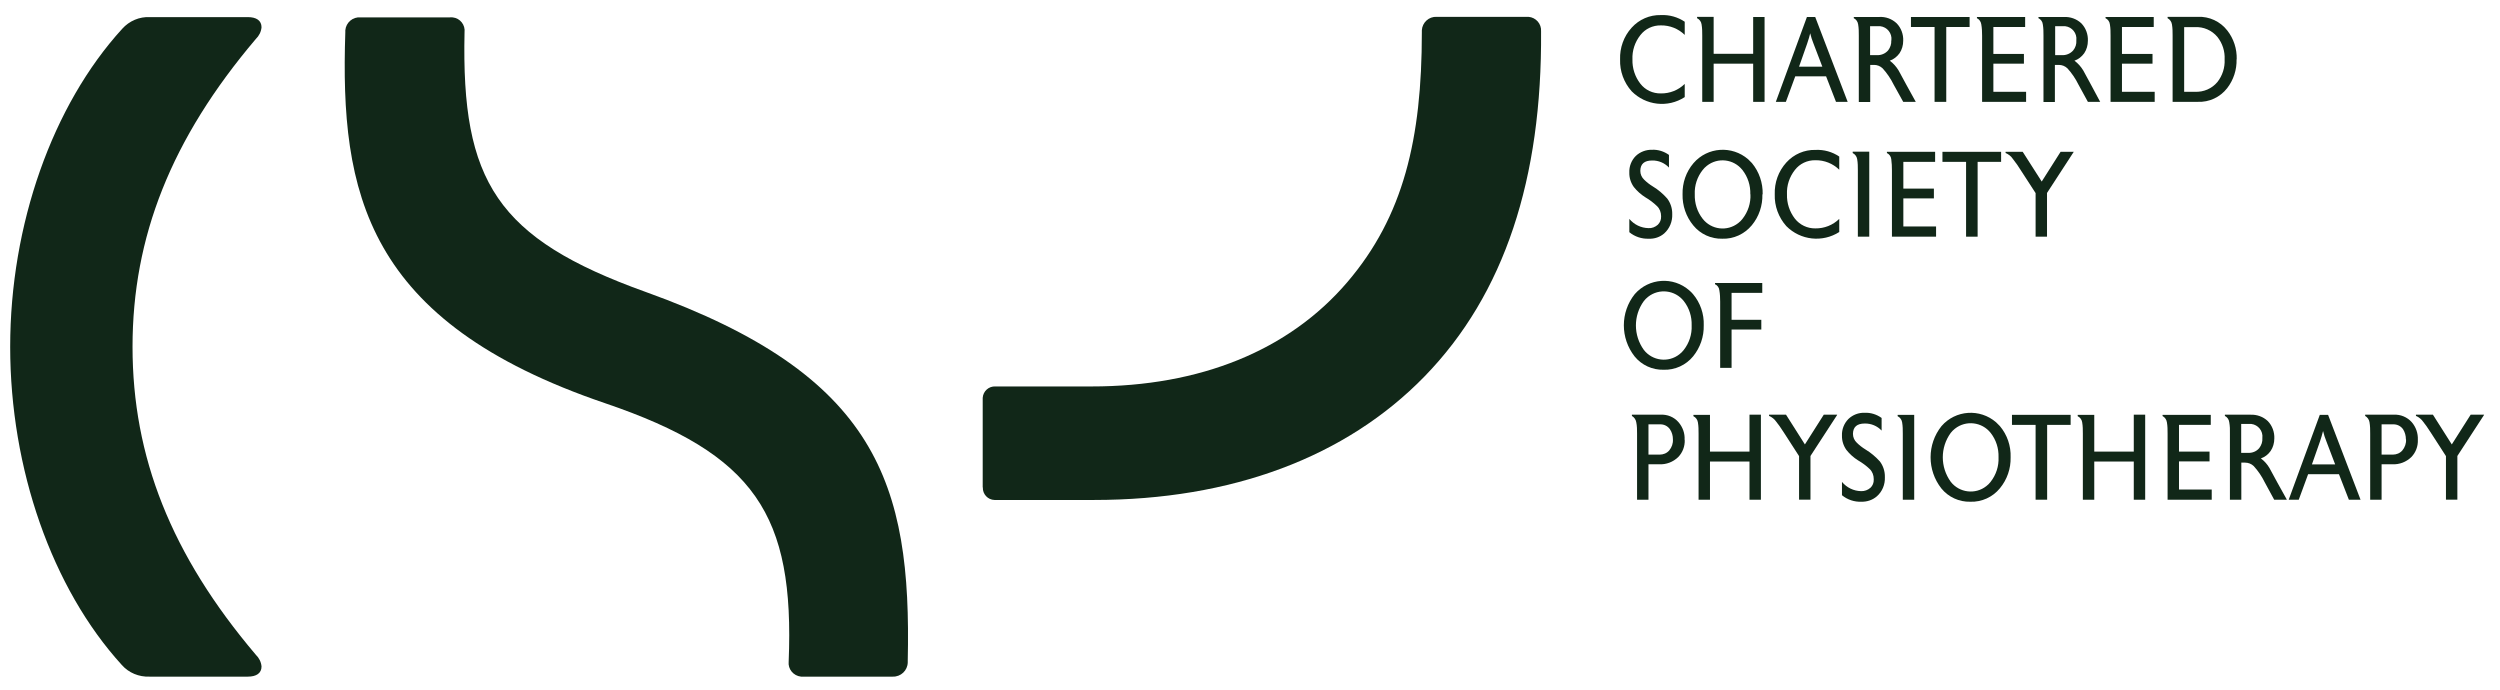<svg xmlns="http://www.w3.org/2000/svg" id="Layer_1" viewBox="0 0 184.11 50.83"><defs><style> .st0 { fill: #112718; } </style></defs><path class="st0" d="M124.07,7.15c-1.24.81-2.87.62-3.91-.43-.57-.64-.88-1.48-.85-2.34-.03-.86.27-1.7.85-2.34.55-.61,1.33-.95,2.15-.93.62-.03,1.24.14,1.76.49v.97c-.47-.46-1.1-.71-1.76-.7-.59-.01-1.15.25-1.51.72-.4.51-.61,1.14-.58,1.79-.02.64.19,1.28.58,1.78.36.47.92.73,1.51.72.66.01,1.29-.24,1.76-.7v.96Z"></path><path class="st0" d="M129.95,7.5h-.84v-2.81h-2.91v2.81h-.84V2.63c0-.28,0-.56-.05-.84-.03-.2-.15-.36-.33-.45v-.1h1.22v2.72h2.91V1.25h.84v6.25Z"></path><path class="st0" d="M134.2,4.9l-.65-1.7c-.1-.24-.18-.5-.24-.75-.04.18-.11.43-.22.75l-.6,1.71h1.71ZM136.07,7.5h-.86l-.73-1.88h-2.27l-.69,1.88h-.74l2.29-6.25h.61l2.39,6.25Z"></path><path class="st0" d="M139.29,2.99v-.03c.06-.51-.31-.97-.82-1.03-.09,0-.17,0-.26,0h-.49v2.13h.49c.32.02.63-.11.84-.35.16-.21.25-.47.23-.73M141.08,7.5h-.92l-.71-1.28c-.21-.43-.49-.84-.81-1.19-.17-.16-.39-.25-.62-.25h-.29v2.73h-.84V2.63c0-.28,0-.56-.05-.84-.03-.2-.15-.37-.32-.45v-.09h1.87c.48-.03.94.14,1.29.47.33.34.5.81.48,1.28,0,.33-.09.65-.27.92-.18.25-.43.45-.72.55.26.19.48.44.65.72.05.08.24.43.57,1.05l.7,1.27Z"></path><path class="st0" d="M145.06,1.99h-1.73v5.51h-.86V1.99h-1.74v-.74h4.32v.74Z"></path><path class="st0" d="M149.21,7.5h-3.24V2.63c0-.28-.01-.56-.06-.84-.03-.2-.15-.37-.32-.45v-.09h3.55v.74h-2.34v1.98h2.25v.72h-2.25v2.07h2.41v.74Z"></path><path class="st0" d="M152.91,2.99v-.03c.06-.51-.31-.97-.82-1.03-.08,0-.17,0-.25,0h-.49v2.13h.49c.32.02.63-.11.84-.35.17-.21.25-.47.23-.73M154.68,7.5h-.92l-.7-1.28c-.21-.43-.49-.84-.81-1.19-.17-.16-.39-.25-.63-.25h-.29v2.73h-.84V2.63c0-.28,0-.56-.05-.84-.02-.2-.15-.37-.32-.45v-.09h1.87c.48-.02.94.14,1.29.47.33.34.5.81.48,1.28,0,.33-.09.65-.27.92-.18.25-.43.45-.72.55.26.19.48.44.65.72.05.08.24.43.57,1.05l.68,1.27Z"></path><path class="st0" d="M158.67,7.5h-3.24V2.63c0-.28,0-.56-.05-.84-.02-.2-.15-.37-.32-.45v-.09h3.55v.74h-2.34v1.98h2.25v.72h-2.25v2.07h2.41v.74Z"></path><path class="st0" d="M163.83,4.37c.03-.6-.16-1.18-.53-1.65-.41-.49-1.03-.76-1.66-.72h-.79v4.76h.79c.64.03,1.25-.23,1.66-.72.37-.47.56-1.06.53-1.66M164.71,4.37c.02.76-.22,1.51-.69,2.12-.52.67-1.33,1.05-2.18,1.01h-1.84V2.63c0-.28,0-.56-.05-.84-.03-.19-.15-.36-.32-.45v-.1h2.22c.85-.04,1.66.34,2.18,1.01.47.6.71,1.35.69,2.11"></path><path class="st0" d="M123.15,15.78c.02.53-.19,1.05-.59,1.41-.31.27-.72.41-1.14.39-.52.02-1.03-.15-1.43-.48v-.98c.35.42.86.67,1.41.68.25.02.5-.08.69-.25.16-.16.25-.37.24-.6v-.03c0-.28-.1-.55-.3-.74-.26-.25-.55-.47-.86-.65-.32-.2-.61-.46-.85-.76-.22-.31-.34-.68-.33-1.06-.02-.45.15-.89.47-1.22.33-.31.76-.47,1.21-.46.44-.02.88.12,1.24.38v.93c-.32-.34-.77-.53-1.24-.52-.57,0-.86.25-.87.75v.02c0,.24.1.47.28.64.19.19.41.36.64.5.4.24.75.54,1.06.89.25.33.38.74.37,1.15"></path><path class="st0" d="M128.9,14.31c.02-.65-.18-1.28-.58-1.79-.64-.81-1.81-.95-2.62-.31-.12.09-.22.2-.31.31-.4.51-.61,1.14-.58,1.79-.02.65.18,1.29.58,1.8.63.81,1.8.96,2.62.32.12-.09.23-.2.32-.32.4-.51.61-1.15.58-1.8M129.79,14.31c.02.83-.25,1.64-.78,2.28-.54.65-1.34,1.02-2.18.99-.82.02-1.61-.34-2.13-.98-.53-.64-.81-1.46-.79-2.29-.02-.84.26-1.66.81-2.3,1.03-1.19,2.83-1.31,4.02-.28.1.09.19.18.28.28.53.64.81,1.46.79,2.3"></path><path class="st0" d="M135.46,17.08c-1.24.8-2.87.62-3.91-.43-.57-.64-.88-1.48-.85-2.34-.03-.86.27-1.7.85-2.34.55-.61,1.33-.95,2.15-.93.62-.03,1.24.14,1.75.49v.97c-.47-.46-1.1-.71-1.76-.7-.59-.01-1.15.25-1.51.72-.4.51-.61,1.14-.58,1.79-.02.65.19,1.28.58,1.79.36.46.92.73,1.51.72.66.01,1.29-.24,1.76-.7v.96Z"></path><path class="st0" d="M137.66,17.43h-.84v-4.87c0-.28,0-.56-.05-.84-.03-.19-.15-.36-.33-.45v-.1h1.22v6.25Z"></path><path class="st0" d="M142.57,17.43h-3.24v-4.87c0-.28-.01-.56-.05-.84-.02-.2-.15-.37-.32-.45v-.09h3.55v.74h-2.34v1.97h2.25v.72h-2.25v2.07h2.41v.74Z"></path><path class="st0" d="M147.37,11.92h-1.73v5.51h-.85v-5.51h-1.74v-.74h4.32v.74Z"></path><path class="st0" d="M152.72,11.18l-1.97,3.03v3.22h-.84v-3.21l-1.07-1.65c-.18-.3-.38-.58-.6-.86-.13-.2-.32-.35-.54-.44v-.09h1.26l1.4,2.19,1.39-2.19h.98Z"></path><path class="st0" d="M124.58,23.96c.02-.65-.18-1.28-.58-1.79-.64-.81-1.82-.95-2.63-.31-.12.09-.22.2-.31.31-.78,1.07-.78,2.52,0,3.6.63.81,1.81.96,2.62.32.12-.09.23-.2.32-.32.4-.51.61-1.15.58-1.8M125.47,23.96c.02.83-.26,1.64-.78,2.28-.53.65-1.34,1.02-2.18.99-.82.02-1.61-.34-2.13-.98-1.06-1.35-1.06-3.25.01-4.59,1.04-1.19,2.84-1.31,4.02-.27.1.08.19.18.27.27.54.64.82,1.46.79,2.3"></path><path class="st0" d="M129.79,21.57h-2.27v1.98h2.19v.72h-2.19v2.82h-.84v-4.87c0-.28-.01-.56-.06-.84-.02-.2-.14-.37-.32-.45v-.09h3.48v.74Z"></path><path class="st0" d="M123.2,32.35c0-.26-.07-.52-.22-.74-.17-.24-.44-.37-.73-.36h-.85v2.23h.82c.27,0,.53-.1.71-.31.19-.23.29-.52.27-.81M124.07,32.39c.02.47-.15.93-.48,1.27-.37.36-.88.56-1.4.53h-.79v2.61h-.84v-4.87c0-.28,0-.56-.06-.84-.03-.19-.15-.36-.32-.46v-.09h2.11c.5-.03.99.17,1.32.55.31.36.48.82.45,1.3"></path><path class="st0" d="M129.68,36.8h-.84v-2.81h-2.91v2.81h-.84v-4.86c0-.28,0-.56-.05-.84-.03-.19-.15-.36-.33-.45v-.1h1.22v2.71h2.91v-2.72h.84v6.25Z"></path><path class="st0" d="M135.3,30.55l-1.97,3.03v3.22h-.84v-3.21l-1.07-1.66c-.27-.42-.47-.71-.6-.86-.13-.19-.32-.35-.54-.44v-.09h1.25l1.39,2.19,1.39-2.19h.97Z"></path><path class="st0" d="M138.81,35.15c.02.53-.19,1.05-.59,1.4-.31.27-.72.41-1.14.4-.52.02-1.03-.15-1.43-.48v-.98c.35.42.86.67,1.41.68.25.01.5-.08.69-.25.16-.15.25-.37.24-.6v-.04c0-.28-.1-.55-.3-.74-.26-.25-.55-.46-.86-.64-.32-.2-.61-.46-.85-.76-.22-.31-.34-.68-.33-1.06-.02-.45.15-.89.47-1.22.32-.31.76-.48,1.21-.46.44-.02.88.12,1.24.38v.93c-.32-.34-.77-.53-1.24-.52-.57,0-.86.25-.87.75v.02c0,.24.1.47.28.64.19.19.41.36.64.5.4.24.75.54,1.06.88.25.33.38.74.37,1.15"></path><path class="st0" d="M140.97,36.8h-.84v-4.86c0-.28,0-.56-.05-.84-.03-.19-.15-.36-.33-.45v-.1h1.22v6.25Z"></path><path class="st0" d="M147.18,33.67c.02-.65-.18-1.28-.58-1.79-.64-.81-1.82-.95-2.63-.31-.12.09-.22.2-.31.31-.78,1.07-.78,2.52,0,3.6.63.81,1.81.96,2.62.32.12-.09.23-.2.32-.32.4-.51.61-1.15.58-1.8M148.07,33.68c.02.83-.26,1.64-.79,2.28-.53.65-1.34,1.02-2.18.99-.82.02-1.61-.34-2.13-.98-1.06-1.35-1.06-3.25.01-4.59,1.03-1.19,2.83-1.31,4.02-.28.1.09.19.18.28.28.54.64.82,1.46.79,2.3"></path><path class="st0" d="M152.49,31.29h-1.73v5.51h-.85v-5.51h-1.74v-.74h4.32v.74Z"></path><path class="st0" d="M157.98,36.8h-.84v-2.81h-2.91v2.81h-.84v-4.86c0-.28,0-.56-.05-.84-.03-.2-.15-.36-.33-.45v-.1h1.22v2.71h2.91v-2.72h.84v6.25Z"></path><path class="st0" d="M162.88,36.8h-3.25v-4.86c0-.28,0-.56-.05-.84-.03-.2-.15-.37-.32-.46v-.09h3.55v.74h-2.34v1.97h2.25v.72h-2.25v2.07h2.41v.74Z"></path><path class="st0" d="M166.61,32.28v-.03c.06-.51-.31-.97-.82-1.03-.08,0-.17,0-.25,0h-.49v2.13h.49c.32.02.63-.1.84-.35.16-.21.25-.47.23-.73M168.4,36.8h-.92l-.7-1.29c-.21-.43-.49-.84-.81-1.19-.17-.16-.39-.25-.63-.25h-.28v2.73h-.84v-4.87c.01-.28,0-.56-.05-.84-.02-.2-.15-.37-.32-.46v-.09h1.87c.48-.02.94.14,1.29.47.33.34.5.81.48,1.28,0,.33-.09.65-.27.92-.17.25-.43.45-.72.55.26.19.48.44.64.72.05.08.24.43.57,1.05l.7,1.26Z"></path><path class="st0" d="M171.97,34.2l-.65-1.71c-.1-.24-.18-.5-.24-.75-.06.25-.14.5-.22.75l-.6,1.71h1.71ZM173.84,36.8h-.86l-.73-1.88h-2.27l-.69,1.88h-.74l2.29-6.25h.61l2.39,6.25Z"></path><path class="st0" d="M177.18,32.35c0-.26-.07-.52-.21-.74-.17-.24-.44-.37-.73-.36h-.85v2.23h.82c.27,0,.53-.1.71-.31.19-.23.29-.52.27-.81M178.06,32.39c.02.47-.15.93-.48,1.27-.37.36-.88.56-1.4.53h-.79v2.61h-.84v-4.87c0-.28,0-.56-.05-.84-.03-.19-.15-.36-.32-.46v-.09h2.11c.5-.03.99.18,1.32.55.31.36.47.82.45,1.3"></path><path class="st0" d="M182.94,30.55l-1.97,3.03v3.22h-.84v-3.21l-1.07-1.66c-.27-.42-.47-.71-.6-.86-.13-.19-.32-.35-.54-.44v-.09h1.25l1.39,2.19,1.39-2.19h.97Z"></path><path class="st0" d="M72.38,35.9c-.02.49.37.91.86.92.03,0,.05,0,.08,0h7.24c10.14,0,18.56-3.15,24.35-9.1,5.9-6.06,8.66-14.59,8.58-25.41.04-.55-.38-1.03-.93-1.07-.06,0-.12,0-.18,0h-6.58c-.57-.03-1.06.42-1.09.99,0,.06,0,.11,0,.17,0,7.82-1.35,13.54-5.49,18.38-4.3,5.03-10.83,7.68-18.83,7.68h-7.08c-.49-.03-.91.35-.94.84,0,.03,0,.06,0,.08v6.5Z"></path><path class="st0" d="M58.08,48.72c-.06.56.35,1.05.91,1.11.07,0,.14,0,.2,0h6.55c.6.02,1.1-.45,1.11-1.05,0-.04,0-.08,0-.12.29-13.08-2.26-21.04-19.3-27.16-10.97-3.94-13.58-8.14-13.34-19.11.07-.55-.32-1.05-.87-1.11-.08,0-.16-.01-.24,0h-6.55c-.57-.05-1.07.38-1.12.95,0,.05,0,.1,0,.15-.39,11.79,1.45,21.3,19.12,27.31,11.06,3.76,13.97,8.22,13.53,19.04"></path><path class="st0" d="M9.76,25.54c0,8.08,2.83,15.31,9.08,22.68.24.23.39.53.42.86,0,.5-.38.75-1.01.75h-7.24c-.78.03-1.53-.28-2.04-.86C3.83,43.33.75,34.52.75,25.54S3.86,7.75,9,2.12c.52-.58,1.27-.9,2.04-.86h7.21c.63,0,1.01.25,1.01.75-.03.33-.18.63-.42.86-6.25,7.37-9.08,14.6-9.08,22.68"></path></svg>